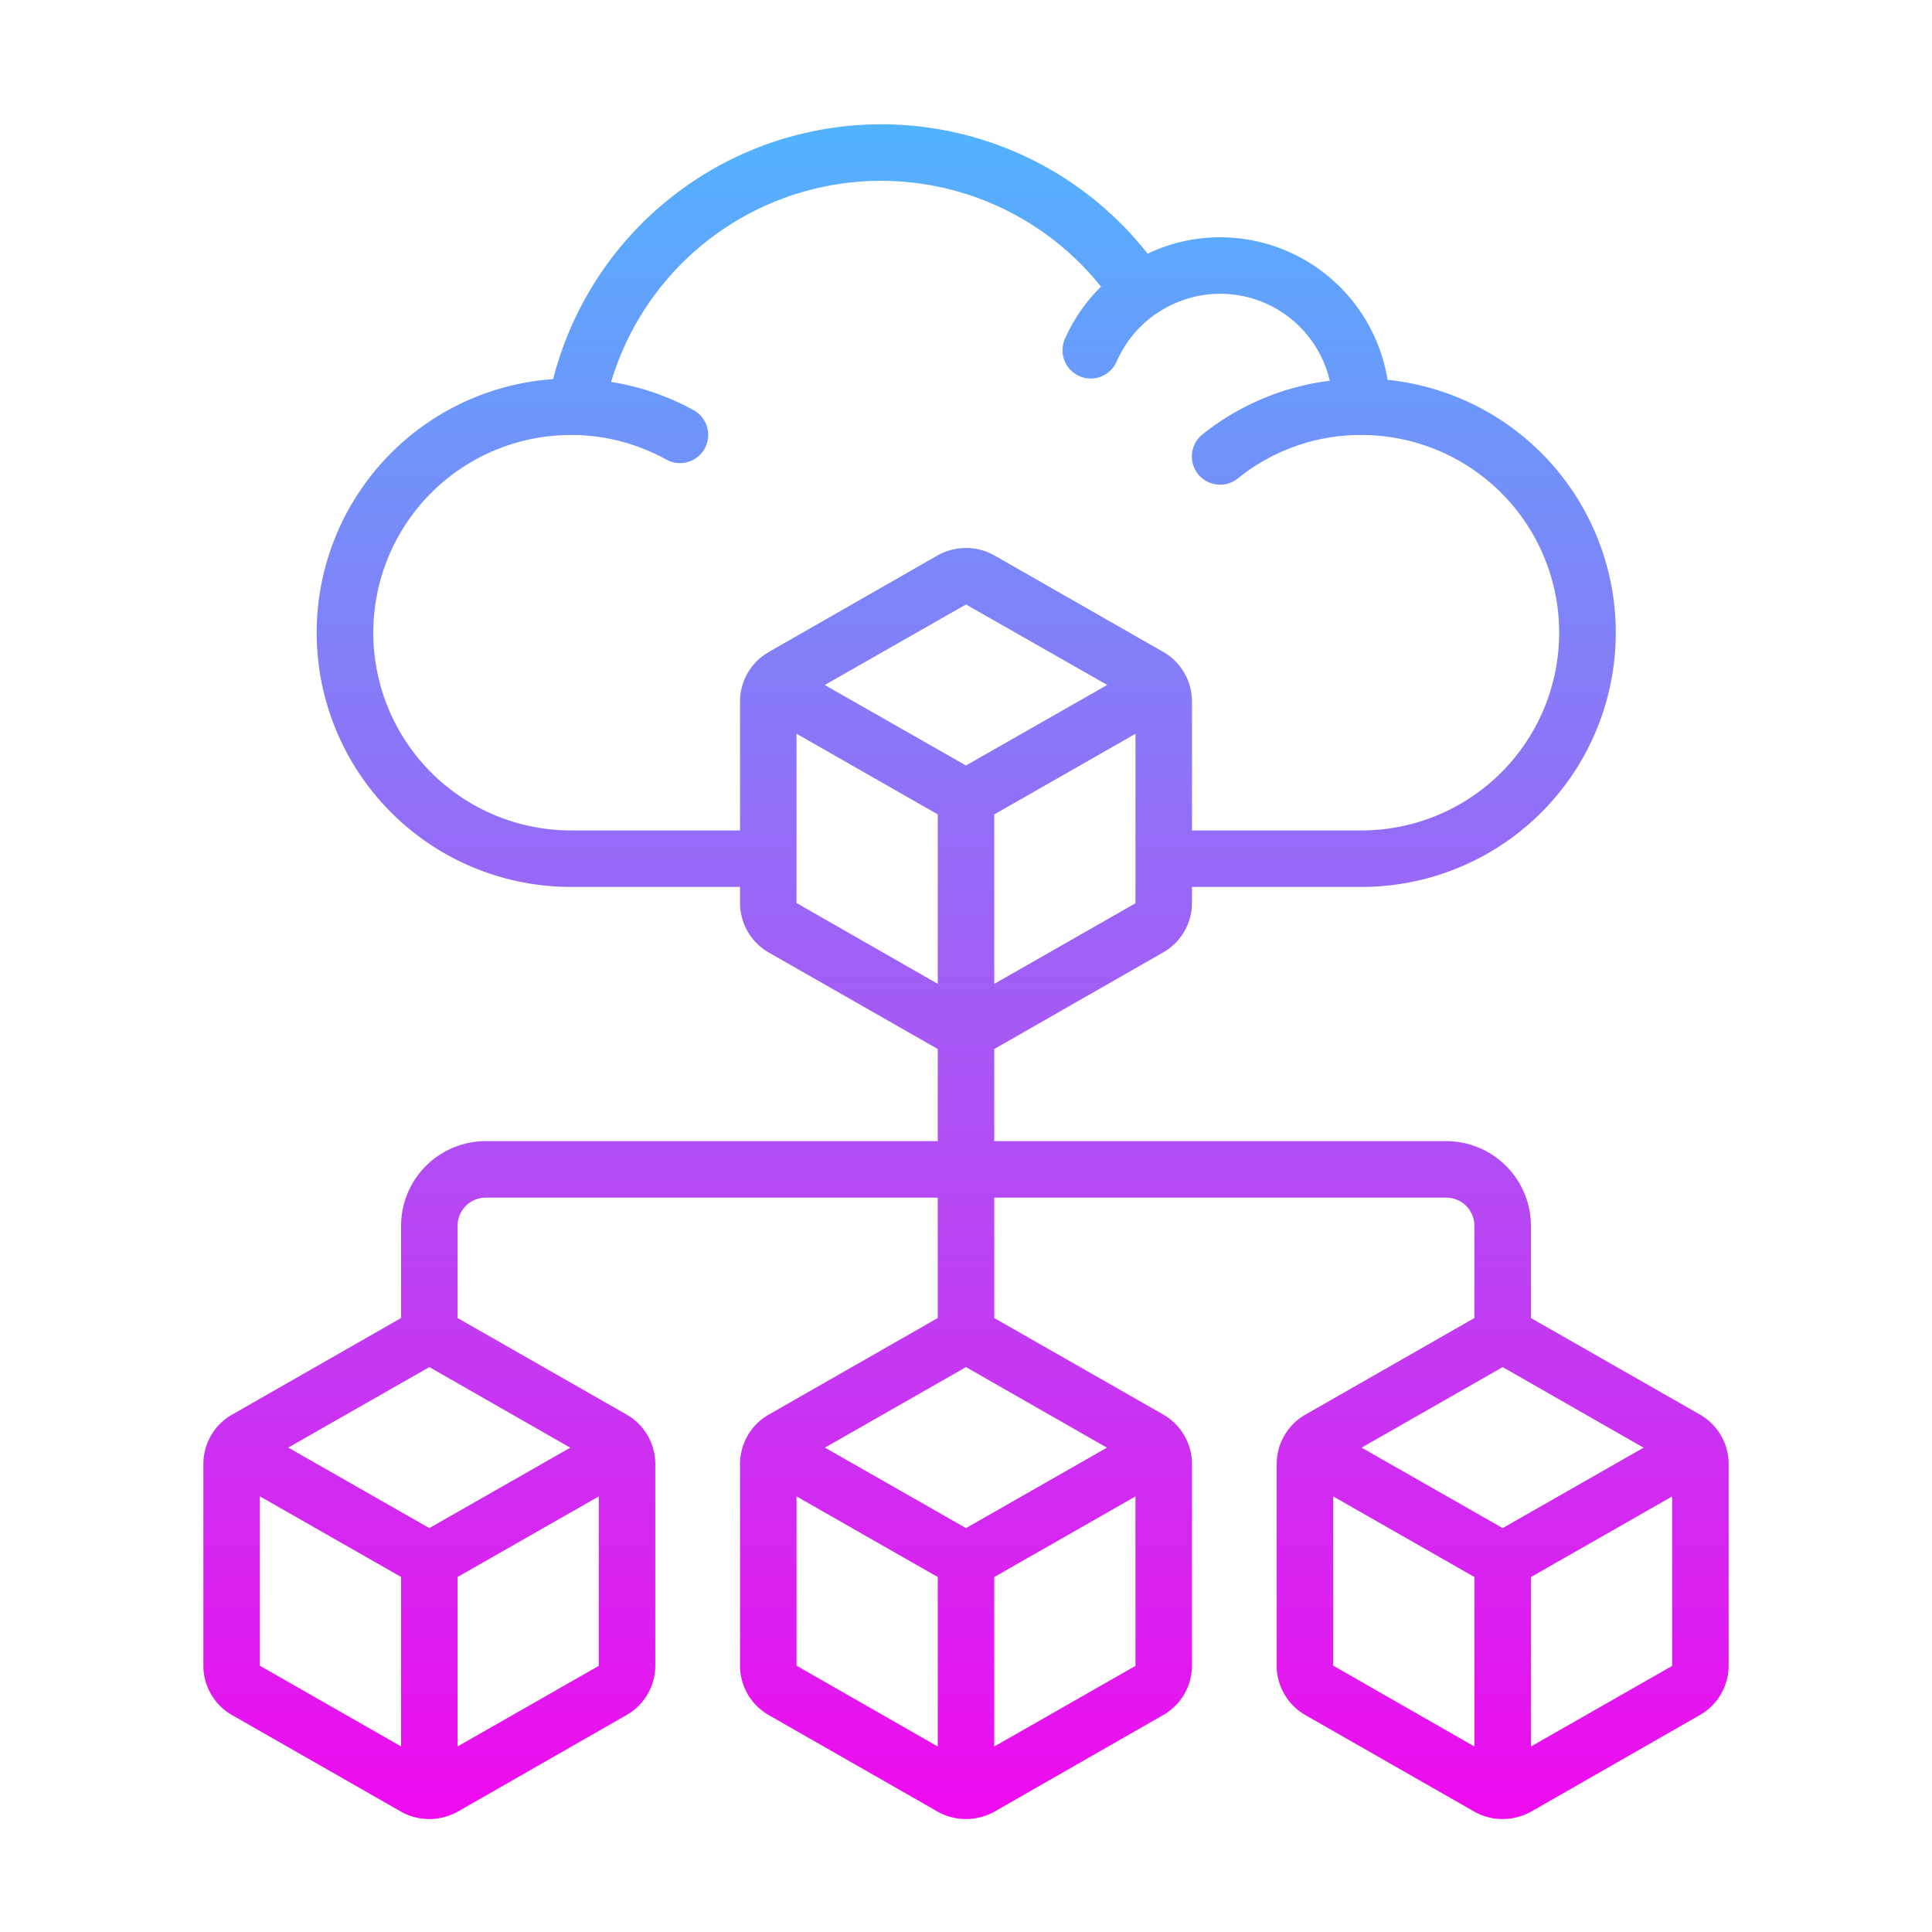 <svg xmlns="http://www.w3.org/2000/svg" xmlns:xlink="http://www.w3.org/1999/xlink" width="171" height="171" viewBox="0 0 171 171">
  <defs>
    <linearGradient id="linear-gradient" x1="0.5" x2="0.5" y2="1" gradientUnits="objectBoundingBox">
      <stop offset="0" stop-color="#51b4fd"/>
      <stop offset="1" stop-color="#f900ed"/>
    </linearGradient>
  </defs>
  <g id="Group_7903" data-name="Group 7903" transform="translate(-1399 -7795)">
    <rect id="Rectangle_3742" data-name="Rectangle 3742" width="171" height="171" transform="translate(1399 7795)" fill="none"/>
    <path id="infrastructure" d="M5.5,140.777l15.032,8.59A5.045,5.045,0,0,0,23,150a5.167,5.167,0,0,0,2.5-.645l15-8.585a5.037,5.037,0,0,0,2.5-4.34V118.57a5.042,5.042,0,0,0-2.5-4.347l-15-8.567V97.5A2.5,2.5,0,0,1,28,95H68v10.655L53,114.23a5.037,5.037,0,0,0-2.5,4.34v17.86a5.042,5.042,0,0,0,2.5,4.347l15.032,8.59A5.045,5.045,0,0,0,70.5,150a5.167,5.167,0,0,0,2.5-.645l15-8.585a5.037,5.037,0,0,0,2.5-4.34V118.57a5.042,5.042,0,0,0-2.5-4.347l-15-8.567V95h40a2.5,2.5,0,0,1,2.5,2.5v8.155l-15,8.575a5.037,5.037,0,0,0-2.5,4.34v17.86a5.042,5.042,0,0,0,2.5,4.347l15.032,8.59A5.045,5.045,0,0,0,118,150a5.167,5.167,0,0,0,2.5-.645l15-8.585a5.037,5.037,0,0,0,2.5-4.34V118.57a5.042,5.042,0,0,0-2.5-4.347l-15-8.567V97.5A7.5,7.5,0,0,0,113,90H73V81.848l15-8.58a5.04,5.04,0,0,0,2.5-4.335V67.5h15a22.5,22.5,0,0,0,2.312-44.882A15.027,15.027,0,0,0,93,10a14.842,14.842,0,0,0-6.425,1.455,29.98,29.98,0,0,0-52.617,11.1A22.5,22.5,0,0,0,35.5,67.5h15v1.432A5.052,5.052,0,0,0,53,73.28l15,8.567V90H28a7.5,7.5,0,0,0-7.5,7.5v8.155l-15,8.575A5.037,5.037,0,0,0,3,118.57v17.86a5.042,5.042,0,0,0,2.5,4.347Zm65-16.527-12.485-7.122L70.5,110l12.475,7.132Zm-15-2.807L68,128.58v15l-12.5-7.155ZM73,143.582v-15l12.5-7.135v15Zm45-19.332-12.485-7.122L118,110l12.475,7.132Zm-15-2.807,12.5,7.137v15L103,136.424Zm17.5,22.14v-15l12.5-7.135v15ZM70.5,56.75,58,49.628,70.5,42.5,83,49.623ZM73,76.083v-15l12.5-7.135v15ZM35.5,62.5a17.5,17.5,0,1,1,.08-35,2.375,2.375,0,0,1,.317.017.807.807,0,0,0,.082-.017,17.535,17.535,0,0,1,8,2.175,2.462,2.462,0,0,0,1.21.315A2.5,2.5,0,0,0,46.4,25.306a22.43,22.43,0,0,0-7.31-2.5,24.927,24.927,0,0,1,43.36-8.435,15,15,0,0,0-3.2,4.63,2.5,2.5,0,0,0,1.29,3.29,2.433,2.433,0,0,0,1,.21A2.5,2.5,0,0,0,83.832,21a10.047,10.047,0,0,1,3.417-4.182.066.066,0,0,0,.048-.02,9.955,9.955,0,0,1,15.4,5.9,22.542,22.542,0,0,0-11.27,4.75,2.5,2.5,0,0,0,3.13,3.9A17.3,17.3,0,0,1,105.5,27.5a17.5,17.5,0,1,1,0,35h-15V51.07A5.052,5.052,0,0,0,88,46.723L72.962,38.128A5.155,5.155,0,0,0,68,38.15L53,46.735a5.04,5.04,0,0,0-2.5,4.335V62.5Zm20-8.56L68,61.078v15L55.5,68.923ZM23,124.25l-12.485-7.127L23,110l12.475,7.132ZM8,121.437l12.5,7.137v15L8,136.43Zm17.5,22.14v-15L38,121.442v15Z" transform="translate(1414 7806.001)" fill="url(#linear-gradient)"/>
  </g>
</svg>
